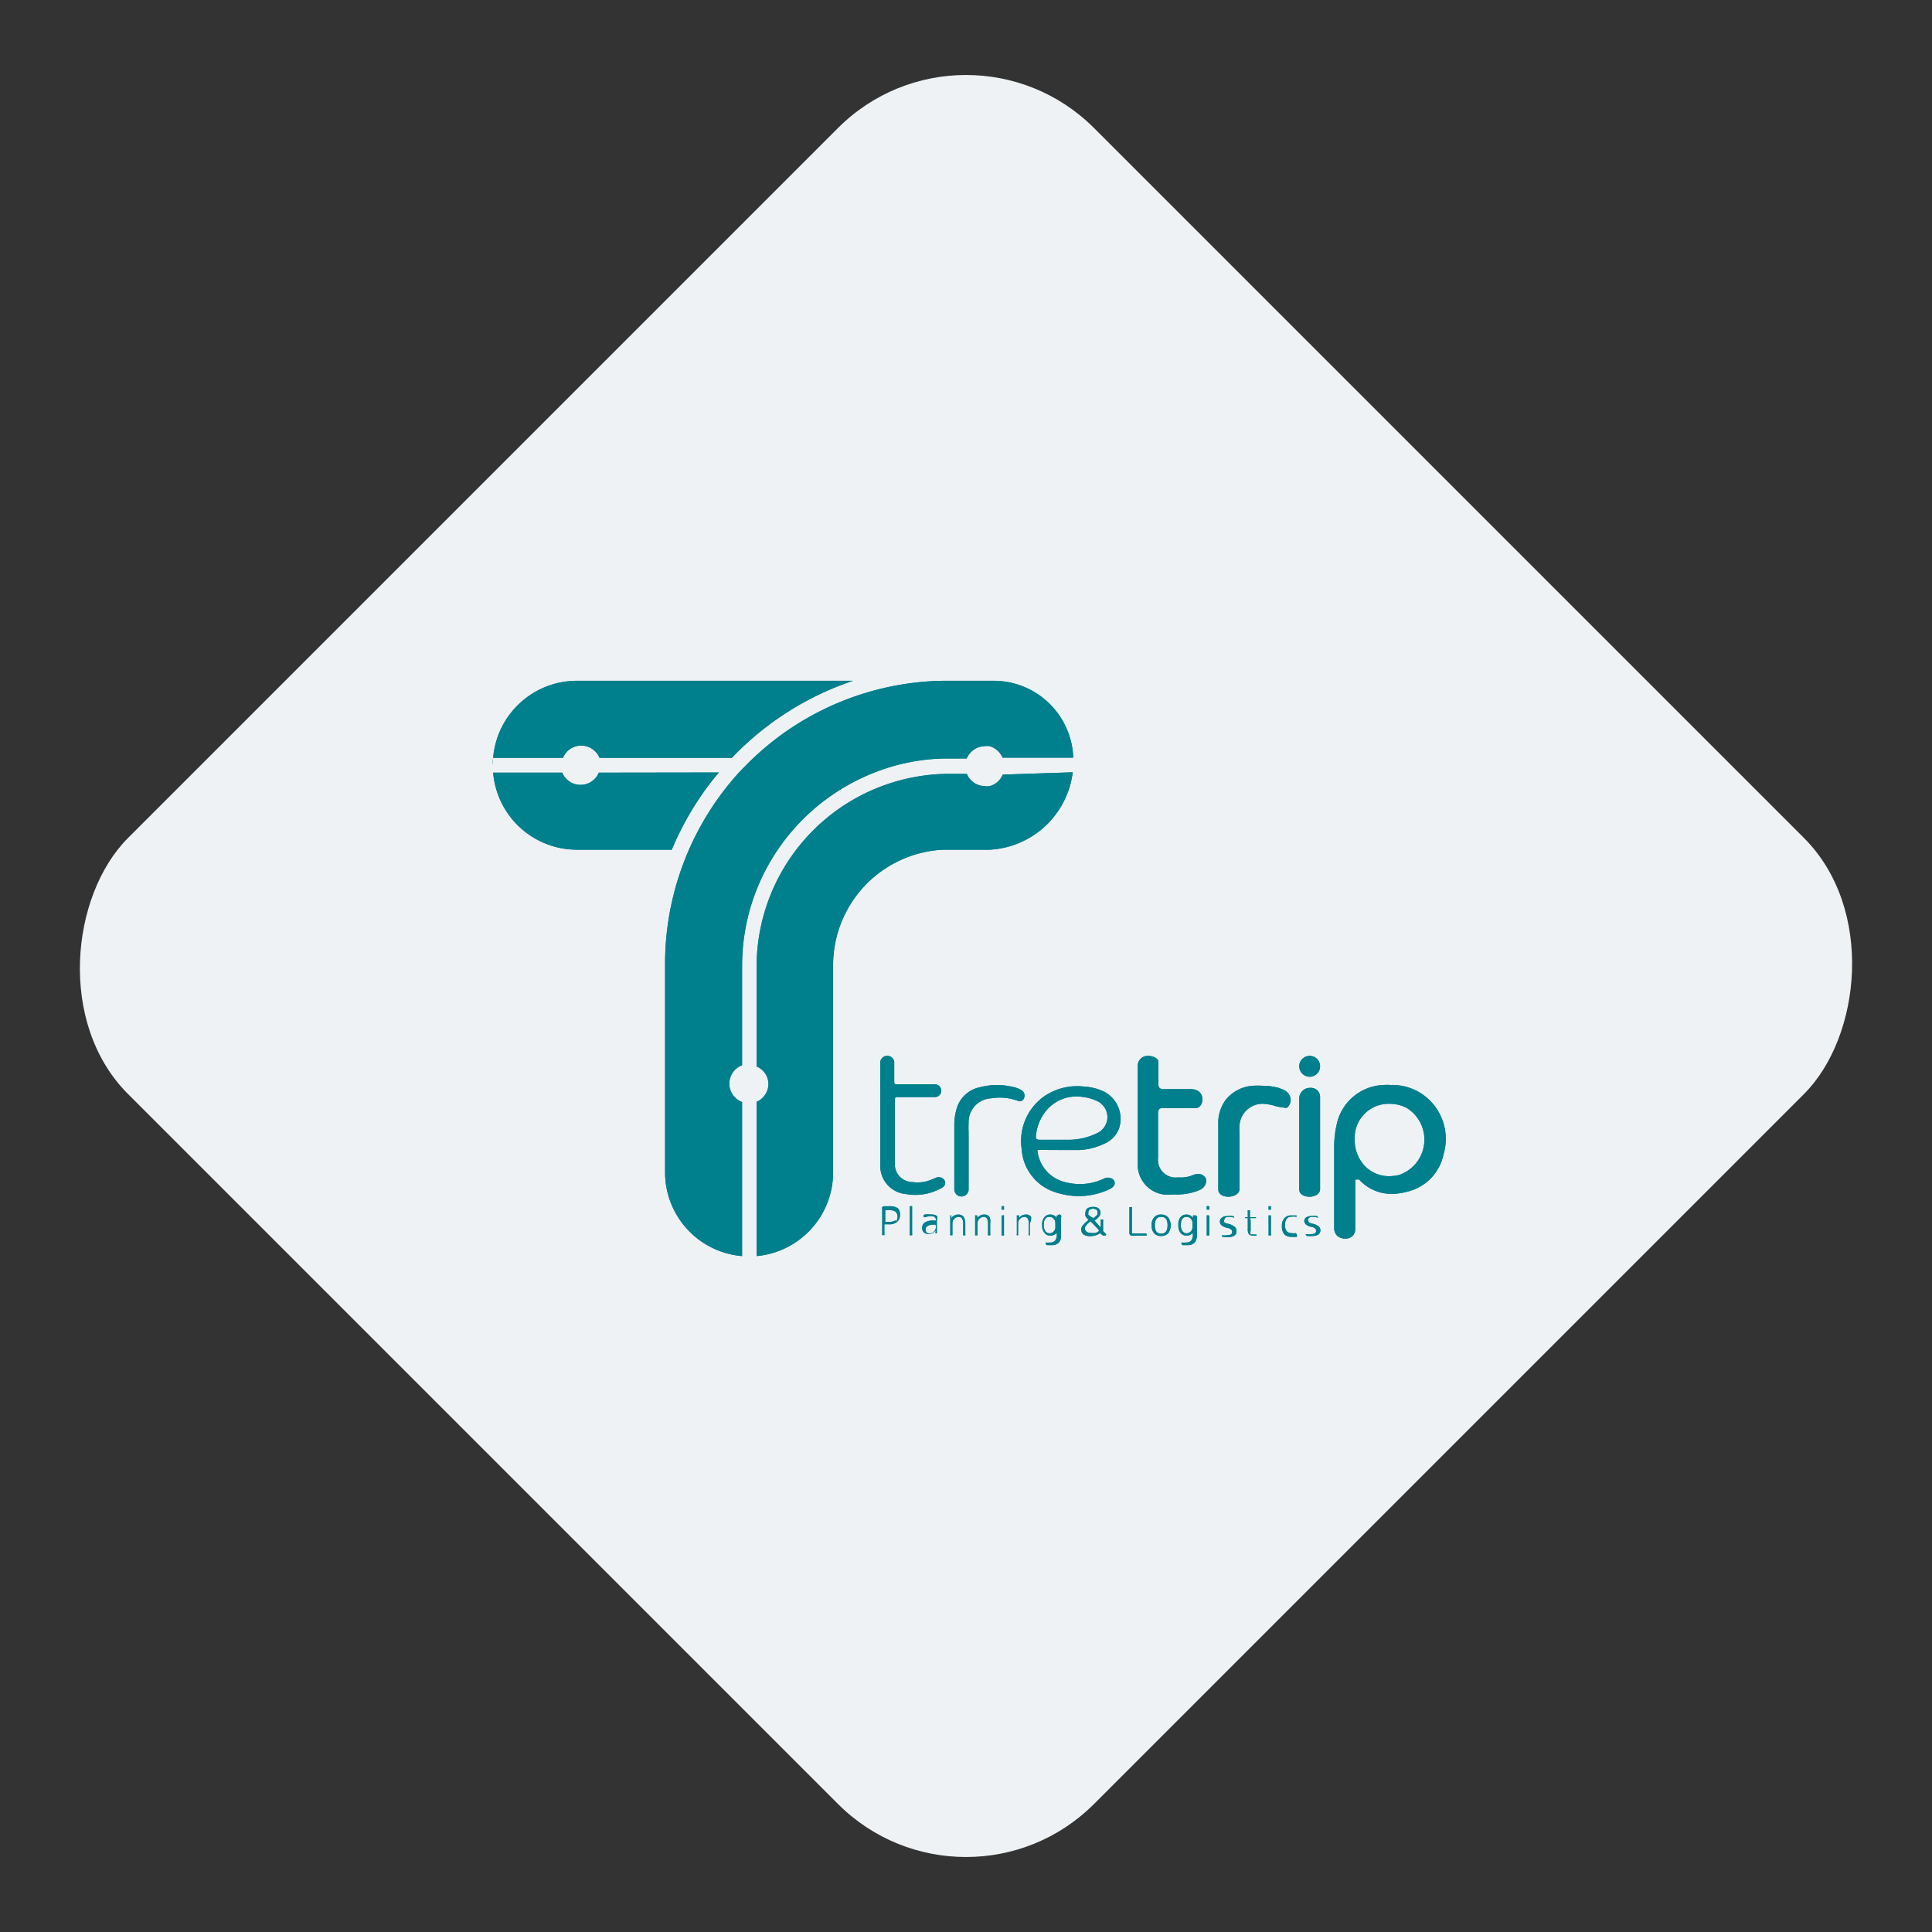 <svg xmlns="http://www.w3.org/2000/svg" width="266.766" height="266.766" viewBox="0 0 266.766 266.766">
  <rect x="0" y="0" width="266.766" height="266.766" fill="#333333" stroke="none"/>
  <g id="_3333" data-name="3333" transform="translate(-620.551 -230.413)">
    <rect id="Rectangle_506" data-name="Rectangle 506" width="188.632" height="188.632" rx="25" transform="translate(753.934 230.413) rotate(45)" fill="#eef2f4"/>
    <g id="Group_2166" data-name="Group 2166" transform="translate(688.551 324.413)">
      <path id="Path_2324" data-name="Path 2324" d="M58.292,129.476a1.805,1.805,0,0,0-1.122-.293h-.805a.756.756,0,0,0-.244.122.439.439,0,0,0,0,.244v3.44a.244.244,0,0,0,0,.171h.293a.22.22,0,0,0,0-.171v-1.317h.634a1.586,1.586,0,0,0,1.122-.342,1.147,1.147,0,0,0,.39-.976,1.122,1.122,0,0,0-.268-.878Zm-.317,1.635a1.415,1.415,0,0,1-.854.22h-.586v-1.61h.586a1.415,1.415,0,0,1,.854.22,1,1,0,0,1,0,1.366Z" transform="translate(-2.305 -56.625)" fill="#007f8d"/>
      <path id="Path_2325" data-name="Path 2325" d="M58,129.19a.22.22,0,0,0-.171,0,.22.22,0,0,0-.146,0,.171.171,0,0,0,0,.146v3.684a.2.2,0,0,0,0,.171H58a.22.22,0,0,0,0-.171v-3.684A.22.22,0,0,0,58,129.19Z" transform="translate(-0.06 -56.633)" fill="#007f8d"/>
      <path id="Path_2326" data-name="Path 2326" d="M60.445,129.889a1.268,1.268,0,0,0-.878-.22,2.441,2.441,0,0,0-.805,0,.2.2,0,0,0-.122.366h.122a2.561,2.561,0,0,1,.805-.146.854.854,0,0,1,.561.146.585.585,0,0,1,.146.464h-.366a2.074,2.074,0,0,0-1.171.268.878.878,0,0,0-.366.732.805.805,0,0,0,.244.634.9.9,0,0,0,.61.22,1.073,1.073,0,0,0,1-.537h0v.293a.268.268,0,0,0,0,.146H60.4a.171.171,0,0,0,0-.146v-1.635A1.147,1.147,0,0,0,60.445,129.889Zm-.171,1.439a.927.927,0,0,1-.268.683.756.756,0,0,1-.634.268.512.512,0,0,1-.39-.146.634.634,0,0,1-.146-.39.537.537,0,0,1,.293-.488,1.489,1.489,0,0,1,.83-.2h.268Z" transform="translate(0.958 -55.965)" fill="#007f8d"/>
      <path id="Path_2327" data-name="Path 2327" d="M61.8,129.944a.927.927,0,0,0-.732-.293,1.147,1.147,0,0,0-.951.488v-.244a.122.122,0,0,0,0-.122h-.146a.2.2,0,0,0,0,.122v2.44a.342.342,0,0,0,0,.171h.293V130.8a.756.756,0,0,1,.268-.561.8.8,0,0,1,.561-.268.561.561,0,0,1,.488.2,1.366,1.366,0,0,1,.171.756v1.415a.341.341,0,0,0,0,.171h.146a.269.269,0,0,0,.146,0,.342.342,0,0,0,0-.171v-1.488A1.659,1.659,0,0,0,61.8,129.944Z" transform="translate(3.242 -55.947)" fill="#007f8d"/>
      <path id="Path_2328" data-name="Path 2328" d="M63.328,129.945a.854.854,0,0,0-.732-.293,1.147,1.147,0,0,0-.927.488h0V129.9a.2.2,0,0,0,0-.122h-.146a.171.171,0,0,0-.146,0,.2.2,0,0,0,0,.122v2.44a.342.342,0,0,0,0,.171h.317a.342.342,0,0,0,0-.171V130.8a.927.927,0,0,1,.829-.829.61.61,0,0,1,.488.2,1.415,1.415,0,0,1,.146.756v1.415a.22.22,0,0,0,0,.171h.293a.22.22,0,0,0,0-.171v-1.488A1.415,1.415,0,0,0,63.328,129.945Z" transform="translate(5.272 -55.948)" fill="#007f8d"/>
      <path id="Path_2329" data-name="Path 2329" d="M63.194,129.192a.2.2,0,0,0-.171,0,.22.22,0,0,0-.146,0,.342.342,0,0,0,0,.146v.146a.342.342,0,0,0,0,.171h.317a.22.22,0,0,0,0-.171v-.146a.22.22,0,0,0,0-.146Zm0,1.269a.2.2,0,0,0-.171,0h-.146a.342.342,0,0,0,0,.146v2.44a.342.342,0,0,0,0,.171h.146a.292.292,0,0,0,.171,0,.22.22,0,0,0,0-.171v-2.44A.219.219,0,0,0,63.194,130.46Z" transform="translate(7.431 -56.634)" fill="#007f8d"/>
      <path id="Path_2330" data-name="Path 2330" d="M65.692,129.946a.829.829,0,0,0-.732-.293,1.147,1.147,0,0,0-.927.488h0V129.9a.2.2,0,0,0,0-.122.171.171,0,0,0-.146,0H63.74a.2.2,0,0,0,0,.122v2.44a.22.22,0,0,0,0,.171h.171a.366.366,0,0,0,0-.171V130.8a.756.756,0,0,1,.268-.561.8.8,0,0,1,.561-.268.61.61,0,0,1,.488.2,1.415,1.415,0,0,1,.146.756v1.415a.22.22,0,0,0,0,.171.2.2,0,0,0,.146,0h0a.22.22,0,0,0,0-.171v-1.488A1.293,1.293,0,0,0,65.692,129.946Z" transform="translate(8.666 -55.949)" fill="#007f8d"/>
      <path id="Path_2331" data-name="Path 2331" d="M67.336,129.776H67.19a.2.2,0,0,0,0,.122v.22a1.073,1.073,0,0,0-.9-.464.976.976,0,0,0-.805.366,1.513,1.513,0,0,0-.317,1.1,1.537,1.537,0,0,0,.317,1.049.927.927,0,0,0,.805.39,1.147,1.147,0,0,0,.9-.39h0v.268a1.22,1.22,0,0,1-.22.805.854.854,0,0,1-.683.268,2.657,2.657,0,0,1-.634,0h0a.2.2,0,0,0,0,.122.268.268,0,0,0,.2.244h.61a1.342,1.342,0,0,0,1-.342,1.488,1.488,0,0,0,.317-1.073v-2.44a.251.251,0,1,0-.439-.244Zm-.342,1.659a.83.83,0,0,1-.244.561.748.748,0,0,1-1.147-.049,1.586,1.586,0,0,1-.22-.83c0-.756.268-1.147.805-1.147a.707.707,0,0,1,.561.244.9.9,0,0,1,.244.586Z" transform="translate(10.73 -55.95)" fill="#007f8d"/>
      <path id="Path_2332" data-name="Path 2332" d="M70.806,132.98l-.415-.415h0v-1.439a.341.341,0,0,0,0-.171h-.317a.342.342,0,0,0,0,.171v.951h0L69.2,131.1h0a2.123,2.123,0,0,0,.634-.561.8.8,0,0,0-.073-1.122,1.171,1.171,0,0,0-.756-.2,1.366,1.366,0,0,0-.781.2.756.756,0,0,0-.268.61,1.122,1.122,0,0,0,0,.464,3.268,3.268,0,0,0,.439.537h0a3.392,3.392,0,0,0-.732.659.9.9,0,0,0,0,1.317,1.537,1.537,0,0,0,.951.244A2.44,2.44,0,0,0,70,132.833h0l.146.146a.537.537,0,0,0,.439.2.147.147,0,0,0,.122,0S70.854,133.029,70.806,132.98Zm-2.44-2.732a.537.537,0,0,1,0-.317.39.39,0,0,1,.171-.342.878.878,0,0,1,.464-.122.805.805,0,0,1,.464.122.415.415,0,0,1,.146.342.658.658,0,0,1,0,.366,5.072,5.072,0,0,1-.561.464h0a3.1,3.1,0,0,1-.756-.512Zm1.488,2.269a1.391,1.391,0,0,1-.512.293,2.149,2.149,0,0,1-.586,0,.976.976,0,0,1-.634-.171.512.512,0,0,1-.244-.464.61.61,0,0,1,.2-.439,2.587,2.587,0,0,1,.586-.537h0l1.122,1.171s.024.146,0,.146Z" transform="translate(13.921 -56.568)" fill="#007f8d"/>
      <path id="Path_2333" data-name="Path 2333" d="M72.3,132.875a.22.22,0,0,0-.146,0H70.449v-3.464a.2.2,0,0,0,0-.171.219.219,0,0,0-.171,0h-.171a.293.293,0,0,0,0,.171v3.464a.342.342,0,0,0,.293.293H72.45a.171.171,0,0,0,0-.244Z" transform="translate(17.839 -56.561)" fill="#007f8d"/>
      <path id="Path_2334" data-name="Path 2334" d="M73.632,130.043a1.22,1.22,0,0,0-.951-.39,1.172,1.172,0,0,0-.976.39,1.513,1.513,0,0,0-.342,1.1,1.561,1.561,0,0,0,.342,1.1,1.244,1.244,0,0,0,.976.366,1.293,1.293,0,0,0,.952-.366,1.683,1.683,0,0,0,.342-1.1,1.634,1.634,0,0,0-.342-1.1Zm-.951,2.244c-.61,0-.878-.39-.878-1.147s.268-1.171.878-1.171.878.39.878,1.171S73.242,132.287,72.681,132.287Z" transform="translate(19.657 -55.948)" fill="#007f8d"/>
      <path id="Path_2335" data-name="Path 2335" d="M75.192,129.772h-.146a.171.171,0,0,0-.146,0s0,0,0,.122v.22h0a1.1,1.1,0,0,0-.927-.464,1.049,1.049,0,0,0-.805.366,1.634,1.634,0,0,0-.293,1.1,1.683,1.683,0,0,0,.293,1.049,1,1,0,0,0,.805.39,1.074,1.074,0,0,0,.9-.39h0v.268a1.22,1.22,0,0,1-.22.805.854.854,0,0,1-.683.268,3.071,3.071,0,0,1-.659,0h0a.2.2,0,0,0,0,.122.244.244,0,0,0,.171.244h.634a1.367,1.367,0,0,0,1-.342,1.61,1.61,0,0,0,.317-1.073v-2.44a.2.2,0,0,0-.244-.244Zm-.366,1.659a.83.83,0,0,1-.805.805.708.708,0,0,1-.586-.293,1.39,1.39,0,0,1-.22-.83c0-.756.268-1.147.805-1.147a.732.732,0,0,1,.561.244.805.805,0,0,1,.244.585Z" transform="translate(21.831 -55.947)" fill="#007f8d"/>
      <path id="Path_2336" data-name="Path 2336" d="M74.828,129.191a.22.22,0,0,0-.146,0,.268.268,0,0,0-.2,0,.342.342,0,0,0,0,.146v.146a.342.342,0,0,0,0,.171h.342a.342.342,0,0,0,0-.171v-.146A.341.341,0,0,0,74.828,129.191Zm0,1.269h-.146a.268.268,0,0,0-.2,0,.341.341,0,0,0,0,.146v2.44a.342.342,0,0,0,0,.171.464.464,0,0,0,.2,0h.146a.342.342,0,0,0,0-.171v-2.44A.342.342,0,0,0,74.828,130.46Z" transform="translate(24.146 -56.634)" fill="#007f8d"/>
      <path id="Path_2337" data-name="Path 2337" d="M77.118,131.147a1.781,1.781,0,0,0-.805-.342,1.635,1.635,0,0,1-.488-.2.537.537,0,0,1,0-.342c0-.244.22-.415.659-.415a2.438,2.438,0,0,1,.708.122h0a.22.22,0,0,0-.2-.22,2.587,2.587,0,0,0-.756,0,1.172,1.172,0,0,0-.756.22.683.683,0,0,0,0,1.073,2.122,2.122,0,0,0,.781.342,1,1,0,0,1,.512.22.39.39,0,0,1,.146.317c0,.317-.22.464-.708.464a2,2,0,0,1-.732,0h0a.268.268,0,0,0,.171.244,2.853,2.853,0,0,0,.781,0,1.317,1.317,0,0,0,.805-.2.683.683,0,0,0,.268-.586.707.707,0,0,0-.39-.708Z" transform="translate(25.223 -55.833)" fill="#007f8d"/>
      <path id="Path_2338" data-name="Path 2338" d="M77.323,130.49h.829a.146.146,0,0,0,0-.122h-.829v-.805a.22.22,0,0,0,0-.146.269.269,0,0,0-.146,0H77.03a.171.171,0,0,0,0,.146v.805h-.39v.122h.39v1.488a1.2,1.2,0,0,0,.171.756.927.927,0,0,0,.659.171h.366a.341.341,0,0,0,0-.146h-.805a.952.952,0,0,1,0-.537v-1.439S77.3,130.49,77.323,130.49Z" transform="translate(27.263 -56.298)" fill="#007f8d"/>
      <path id="Path_2339" data-name="Path 2339" d="M78.3,129.19a136.536,136.536,0,0,1-.317,0,.342.342,0,0,0,0,.146v.146a.342.342,0,0,0,0,.171.365.365,0,0,0,.171,0H78.3a.22.22,0,0,0,0-.171v-.146A.22.22,0,0,0,78.3,129.19Zm0,1.269h-.146a.219.219,0,0,0-.171,0,.342.342,0,0,0,0,.146v2.44a.342.342,0,0,0,0,.171H78.3a.22.22,0,0,0,0-.171v-2.44A.22.22,0,0,0,78.3,130.459Z" transform="translate(29.185 -56.633)" fill="#007f8d"/>
      <path id="Path_2340" data-name="Path 2340" d="M80.66,132.141h0a1.293,1.293,0,0,1-.537,0,.9.9,0,0,1-.732-.268,1.317,1.317,0,0,1-.22-.854c0-.756.293-1.147.878-1.147a2.269,2.269,0,0,1,.586,0h.122V129.7h-.732a1.171,1.171,0,0,0-.951.39,1.586,1.586,0,0,0-.342,1.1,1.708,1.708,0,0,0,.342,1.122,1.366,1.366,0,0,0,1.025.342,2.1,2.1,0,0,0,.561,0,.318.318,0,0,0,.146,0v-.146A.571.571,0,0,0,80.66,132.141Z" transform="translate(30.269 -55.875)" fill="#007f8d"/>
      <path id="Path_2341" data-name="Path 2341" d="M81.928,131.147a1.781,1.781,0,0,0-.805-.342,1.976,1.976,0,0,1-.488-.2.537.537,0,0,1-.122-.342c0-.244.22-.415.659-.415a2.44,2.44,0,0,1,.708.122h0a.22.22,0,0,0-.171-.22,2.586,2.586,0,0,0-.756,0,1.171,1.171,0,0,0-.756.22.61.61,0,0,0-.2.415.634.634,0,0,0,.22.512,1.829,1.829,0,0,0,.756.342.83.83,0,0,1,.512.22.39.39,0,0,1,.146.317c0,.317-.22.464-.683.464a2.123,2.123,0,0,1-.756,0h0a.268.268,0,0,0,.171.244,2.857,2.857,0,0,0,.781,0,1.318,1.318,0,0,0,.805-.2.732.732,0,0,0,.268-.586.708.708,0,0,0-.293-.561Z" transform="translate(32.1 -55.833)" fill="#007f8d"/>
      <path id="Path_2342" data-name="Path 2342" d="M94.84,124.4a7.319,7.319,0,0,0-5.343-2.074,7.594,7.594,0,0,0-1.049,0,6.856,6.856,0,0,0-6.416,5.465,13.223,13.223,0,0,0-.342,2.928v11.369a1.439,1.439,0,0,0,.464,1.1,1.61,1.61,0,0,0,1.025.342,1.293,1.293,0,0,0,1.415-1.391v-6.758h.22a.978.978,0,0,1,.317,0,6.026,6.026,0,0,0,4.489,1.976,8.051,8.051,0,0,0,2.1-.293,6.66,6.66,0,0,0,5.05-5.1A7.514,7.514,0,0,0,94.84,124.4Zm-4.294,10.369a5.783,5.783,0,0,1-1.269.146,4.635,4.635,0,0,1-3.318-1.366A5.2,5.2,0,0,1,84.52,129.8a4.684,4.684,0,0,1,4.879-4.879,5.05,5.05,0,0,1,2.293.561,5.151,5.151,0,0,1-1.147,9.3Z" transform="translate(34.533 -66.51)" fill="#007f8d"/>
      <path id="Path_2343" data-name="Path 2343" d="M75.6,139.8a10.832,10.832,0,0,1-1.513,0,4.148,4.148,0,0,1-3.513-4V122.112a1.366,1.366,0,0,1,1.464-1.439c.732,0,1.391.39,1.391.829v3.05a.732.732,0,0,0,.146.537.683.683,0,0,0,.512.171h3.782c1.2,0,1.635.732,1.635,1.415a1.415,1.415,0,0,1-.268.854.756.756,0,0,1-.634.342H74.06a.805.805,0,0,0-.537.146.829.829,0,0,0-.146.512v6.221a2.44,2.44,0,0,0,2.659,2.708H76.5a3.878,3.878,0,0,0,1.659-.317,2.243,2.243,0,0,1,.732-.171,1.122,1.122,0,0,1,1.147.83,1.455,1.455,0,0,1-.927,1.391A7.977,7.977,0,0,1,75.6,139.8Z" transform="translate(18.522 -68.877)" fill="#007f8d"/>
      <path id="Path_2344" data-name="Path 2344" d="M71.9,131.2a8.906,8.906,0,0,0,3.562-.878,3.635,3.635,0,0,0,2.074-2.245,4.221,4.221,0,0,0-2-4.879,7.075,7.075,0,0,0-2.83-.756,8.1,8.1,0,0,0-5.441,1.269,7.563,7.563,0,0,0-3.22,7.319,6.709,6.709,0,0,0,5,6.1,9.906,9.906,0,0,0,7-.464c1.732-.708.512-2.171-.756-1.464a7.685,7.685,0,0,1-4.879.512,5.148,5.148,0,0,1-2.244-.976,5.05,5.05,0,0,1-1.952-3.562h.268C68.315,131.2,70.12,131.2,71.9,131.2Zm-5.88-1.879a6.221,6.221,0,0,1,1.342-3.464,5.416,5.416,0,0,1,5.172-1.976,6.516,6.516,0,0,1,1.9.537,2.44,2.44,0,0,1,0,4.465,8.929,8.929,0,0,1-3.708.9H66.485c-.439-.024-.512-.2-.464-.561Z" transform="translate(9.019 -66.406)" fill="#007f8d"/>
      <path id="Path_2345" data-name="Path 2345" d="M76.527,137.692c-.708,0-1.391-.317-1.391-1v-8.856a5.44,5.44,0,0,1,1-3.489,5.246,5.246,0,0,1,3.806-1.976,11.542,11.542,0,0,1,1.293,0,8.613,8.613,0,0,1,2.147.268l.659.244a1.659,1.659,0,0,1,1.073,1.244,1.391,1.391,0,0,1-.488,1.269.537.537,0,0,1-.342,0,6.563,6.563,0,0,1-1.342-.244,6.636,6.636,0,0,0-1.586-.293,3.2,3.2,0,0,0-3.294,3,9.353,9.353,0,0,0,0,1.147v7.685C78.015,137.326,77.259,137.692,76.527,137.692Z" transform="translate(25.083 -66.452)" fill="#007f8d"/>
      <path id="Path_2346" data-name="Path 2346" d="M64.442,138.929a7.32,7.32,0,0,1-4.879.83A3.879,3.879,0,0,1,56,135.831V121.485a.976.976,0,0,1,1.927,0v2.684c0,.342,0,.439.415.439h5.2a.878.878,0,1,1,0,1.757h-4.9c-.634,0-.634,0-.634.61v8.685a2.44,2.44,0,0,0,2.44,2.44,4.88,4.88,0,0,0,2.635-.342l.634-.268C64.734,137.148,65.54,138.344,64.442,138.929Z" transform="translate(-2.453 -68.885)" fill="#007f8d"/>
      <path id="Path_2347" data-name="Path 2347" d="M81.127,137.51c-.708,0-1.415-.317-1.415-1.025V124.067a1.488,1.488,0,0,1,1.561-1.586,1.244,1.244,0,0,1,1.318,1.244v12.735C82.591,137.144,81.859,137.51,81.127,137.51Z" transform="translate(31.681 -66.27)" fill="#007f8d"/>
      <path id="Path_2348" data-name="Path 2348" d="M60.19,136.762v-8.954a7.9,7.9,0,0,1,.39-2.44,4.2,4.2,0,0,1,3.074-2.732,9.612,9.612,0,0,1,4.879,0,3.513,3.513,0,0,1,.878.366c.927.512.342,1.83-.415,1.513a7.051,7.051,0,0,0-3.684-.366,3.269,3.269,0,0,0-3.147,3.367,12.814,12.814,0,0,0,0,1.366v7.783a.989.989,0,1,1-1.976.1Z" transform="translate(3.579 -66.498)" fill="#007f8d"/>
      <path id="Path_2349" data-name="Path 2349" d="M83.787,99.44a41.231,41.231,0,0,0-16.736,10.637H48.777a2.732,2.732,0,0,0-5.05,0H34.09A11.613,11.613,0,0,1,45.679,99.44Z" transform="translate(-33.997 -99.44)" fill="#007f8d"/>
      <path id="Path_2350" data-name="Path 2350" d="M65.245,104.63a41.183,41.183,0,0,0-6.49,10.662H45.679A11.613,11.613,0,0,1,34.09,104.654h9.539a2.732,2.732,0,0,0,5.05,0Z" transform="translate(-33.997 -91.968)" fill="#007f8d"/>
      <path id="Path_2351" data-name="Path 2351" d="M60.86,103.79Z" transform="translate(4.544 -93.177)" fill="#007f8d"/>
      <path id="Path_2352" data-name="Path 2352" d="M60.87,104.63Z" transform="translate(4.558 -91.968)" fill="#007f8d"/>
      <path id="Path_2353" data-name="Path 2353" d="M62.2,109Z" transform="translate(6.473 -85.675)" fill="#007f8d"/>
      <path id="Path_2354" data-name="Path 2354" d="M34.071,103.8h0a6.757,6.757,0,0,0,0,1.025Z" transform="translate(-34.052 -93.162)" fill="#007f8d"/>
      <path id="Path_2355" data-name="Path 2355" d="M60.87,104.63Z" transform="translate(4.558 -91.968)" fill="#007f8d"/>
      <path id="Path_2356" data-name="Path 2356" d="M59.88,103.79Zm4.879,12.662h0Zm-2.44-10.637Z" transform="translate(3.133 -93.177)" fill="#007f8d"/>
      <path id="Path_2357" data-name="Path 2357" d="M59.88,103.79Zm2.44,2.025Z" transform="translate(3.133 -93.177)" fill="#007f8d"/>
      <path id="Path_2358" data-name="Path 2358" d="M92.647,104.62A12.2,12.2,0,0,1,81.2,115.306H74.739a15.98,15.98,0,0,0-15.175,15.956v28.447A11.613,11.613,0,0,1,49,171.419v-21.3a2.708,2.708,0,0,0,1.635-2.44A2.635,2.635,0,0,0,49,145.241V131.432A26.666,26.666,0,0,1,74.959,104.84h3.074a2.684,2.684,0,0,0,2.44,1.683,1.782,1.782,0,0,0,.732,0,2.684,2.684,0,0,0,1.781-1.586Z" transform="translate(-12.531 -91.982)" fill="#007f8d"/>
      <path id="Path_2359" data-name="Path 2359" d="M100.178,110.053H90.419a2.806,2.806,0,0,0-1.781-1.586,2.293,2.293,0,0,0-.732,0,2.781,2.781,0,0,0-2.44,1.708h-3.2a27.643,27.643,0,0,0-9.759,2.025,28.813,28.813,0,0,0-13.174,10.637,28.52,28.52,0,0,0-4.879,15.956v13.736a2.708,2.708,0,0,0,0,5.075v21.274A11.613,11.613,0,0,1,43.82,167.289V138.7a39.353,39.353,0,0,1,10.2-26.593c.659-.683,1.317-1.366,2.025-2.025A39.035,39.035,0,0,1,82.27,99.44h6.856a11,11,0,0,1,11.052,10.613Z" transform="translate(-19.989 -99.44)" fill="#007f8d"/>
      <path id="Path_2360" data-name="Path 2360" d="M60.86,103.79Z" transform="translate(4.544 -93.177)" fill="#007f8d"/>
      <path id="Path_2361" data-name="Path 2361" d="M81.149,123.549a1.464,1.464,0,0,1-1.439-1.439,1.439,1.439,0,0,1,1.439-1.439,1.415,1.415,0,0,1,1.439,1.439,1.439,1.439,0,0,1-1.439,1.439Z" transform="translate(31.683 -68.874)" fill="#007f8d"/>
      <path id="Path_2362" data-name="Path 2362" d="M58.292,129.476a1.805,1.805,0,0,0-1.122-.293h-.805a.756.756,0,0,0-.244.122.439.439,0,0,0,0,.244v3.44a.244.244,0,0,0,0,.171h.293a.22.22,0,0,0,0-.171v-1.317h.634a1.586,1.586,0,0,0,1.122-.342,1.147,1.147,0,0,0,.39-.976,1.122,1.122,0,0,0-.268-.878Zm-.317,1.635a1.415,1.415,0,0,1-.854.22h-.586v-1.61h.586a1.415,1.415,0,0,1,.854.22,1,1,0,0,1,0,1.366Z" transform="translate(-2.305 -56.625)" fill="#007f8d"/>
      <path id="Path_2363" data-name="Path 2363" d="M58,129.19a.22.22,0,0,0-.171,0,.22.22,0,0,0-.146,0,.171.171,0,0,0,0,.146v3.684a.2.2,0,0,0,0,.171H58a.22.22,0,0,0,0-.171v-3.684A.22.22,0,0,0,58,129.19Z" transform="translate(-0.06 -56.633)" fill="#007f8d"/>
      <path id="Path_2364" data-name="Path 2364" d="M60.445,129.889a1.268,1.268,0,0,0-.878-.22,2.441,2.441,0,0,0-.805,0,.2.2,0,0,0-.122.366h.122a2.561,2.561,0,0,1,.805-.146.854.854,0,0,1,.561.146.585.585,0,0,1,.146.464h-.366a2.074,2.074,0,0,0-1.171.268.878.878,0,0,0-.366.732.805.805,0,0,0,.244.634.9.9,0,0,0,.61.22,1.073,1.073,0,0,0,1-.537h0v.293a.268.268,0,0,0,0,.146H60.4a.171.171,0,0,0,0-.146v-1.635A1.147,1.147,0,0,0,60.445,129.889Zm-.171,1.439a.927.927,0,0,1-.268.683.756.756,0,0,1-.634.268.512.512,0,0,1-.39-.146.634.634,0,0,1-.146-.39.537.537,0,0,1,.293-.488,1.489,1.489,0,0,1,.83-.2h.268Z" transform="translate(0.958 -55.965)" fill="#007f8d"/>
      <path id="Path_2365" data-name="Path 2365" d="M61.8,129.944a.927.927,0,0,0-.732-.293,1.147,1.147,0,0,0-.951.488v-.244a.122.122,0,0,0,0-.122h-.146a.2.2,0,0,0,0,.122v2.44a.342.342,0,0,0,0,.171h.293V130.8a.756.756,0,0,1,.268-.561.8.8,0,0,1,.561-.268.561.561,0,0,1,.488.2,1.366,1.366,0,0,1,.171.756v1.415a.341.341,0,0,0,0,.171h.146a.269.269,0,0,0,.146,0,.342.342,0,0,0,0-.171v-1.488A1.659,1.659,0,0,0,61.8,129.944Z" transform="translate(3.242 -55.947)" fill="#007f8d"/>
      <path id="Path_2366" data-name="Path 2366" d="M63.328,129.945a.854.854,0,0,0-.732-.293,1.147,1.147,0,0,0-.927.488h0V129.9a.2.2,0,0,0,0-.122h-.146a.171.171,0,0,0-.146,0,.2.2,0,0,0,0,.122v2.44a.342.342,0,0,0,0,.171h.317a.342.342,0,0,0,0-.171V130.8a.927.927,0,0,1,.829-.829.61.61,0,0,1,.488.2,1.415,1.415,0,0,1,.146.756v1.415a.22.22,0,0,0,0,.171h.293a.22.22,0,0,0,0-.171v-1.488A1.415,1.415,0,0,0,63.328,129.945Z" transform="translate(5.272 -55.948)" fill="#007f8d"/>
      <path id="Path_2367" data-name="Path 2367" d="M63.194,129.192a.2.2,0,0,0-.171,0,.22.22,0,0,0-.146,0,.342.342,0,0,0,0,.146v.146a.342.342,0,0,0,0,.171h.317a.22.22,0,0,0,0-.171v-.146a.22.22,0,0,0,0-.146Zm0,1.269a.2.2,0,0,0-.171,0h-.146a.342.342,0,0,0,0,.146v2.44a.342.342,0,0,0,0,.171h.146a.292.292,0,0,0,.171,0,.22.22,0,0,0,0-.171v-2.44A.219.219,0,0,0,63.194,130.46Z" transform="translate(7.431 -56.634)" fill="#007f8d"/>
      <path id="Path_2368" data-name="Path 2368" d="M65.692,129.946a.829.829,0,0,0-.732-.293,1.147,1.147,0,0,0-.927.488h0V129.9a.2.2,0,0,0,0-.122.171.171,0,0,0-.146,0H63.74a.2.2,0,0,0,0,.122v2.44a.22.22,0,0,0,0,.171h.171a.366.366,0,0,0,0-.171V130.8a.756.756,0,0,1,.268-.561.8.8,0,0,1,.561-.268.61.61,0,0,1,.488.2,1.415,1.415,0,0,1,.146.756v1.415a.22.22,0,0,0,0,.171.2.2,0,0,0,.146,0h0a.22.22,0,0,0,0-.171v-1.488A1.293,1.293,0,0,0,65.692,129.946Z" transform="translate(8.666 -55.949)" fill="#007f8d"/>
      <path id="Path_2369" data-name="Path 2369" d="M67.336,129.776H67.19a.2.2,0,0,0,0,.122v.22a1.073,1.073,0,0,0-.9-.464.976.976,0,0,0-.805.366,1.513,1.513,0,0,0-.317,1.1,1.537,1.537,0,0,0,.317,1.049.927.927,0,0,0,.805.39,1.147,1.147,0,0,0,.9-.39h0v.268a1.22,1.22,0,0,1-.22.805.854.854,0,0,1-.683.268,2.657,2.657,0,0,1-.634,0h0a.2.2,0,0,0,0,.122.268.268,0,0,0,.2.244h.61a1.342,1.342,0,0,0,1-.342,1.488,1.488,0,0,0,.317-1.073v-2.44a.251.251,0,1,0-.439-.244Zm-.342,1.659a.83.83,0,0,1-.244.561.748.748,0,0,1-1.147-.049,1.586,1.586,0,0,1-.22-.83c0-.756.268-1.147.805-1.147a.707.707,0,0,1,.561.244.9.9,0,0,1,.244.586Z" transform="translate(10.73 -55.95)" fill="#007f8d"/>
      <path id="Path_2370" data-name="Path 2370" d="M70.806,132.98l-.415-.415h0v-1.439a.341.341,0,0,0,0-.171h-.317a.342.342,0,0,0,0,.171v.951h0L69.2,131.1h0a2.123,2.123,0,0,0,.634-.561.8.8,0,0,0-.073-1.122,1.171,1.171,0,0,0-.756-.2,1.366,1.366,0,0,0-.781.2.756.756,0,0,0-.268.61,1.122,1.122,0,0,0,0,.464,3.268,3.268,0,0,0,.439.537h0a3.392,3.392,0,0,0-.732.659.9.9,0,0,0,0,1.317,1.537,1.537,0,0,0,.951.244A2.44,2.44,0,0,0,70,132.833h0l.146.146a.537.537,0,0,0,.439.2.147.147,0,0,0,.122,0S70.854,133.029,70.806,132.98Zm-2.44-2.732a.537.537,0,0,1,0-.317.39.39,0,0,1,.171-.342.878.878,0,0,1,.464-.122.805.805,0,0,1,.464.122.415.415,0,0,1,.146.342.658.658,0,0,1,0,.366,5.072,5.072,0,0,1-.561.464h0a3.1,3.1,0,0,1-.756-.512Zm1.488,2.269a1.391,1.391,0,0,1-.512.293,2.149,2.149,0,0,1-.586,0,.976.976,0,0,1-.634-.171.512.512,0,0,1-.244-.464.61.61,0,0,1,.2-.439,2.587,2.587,0,0,1,.586-.537h0l1.122,1.171s.024.146,0,.146Z" transform="translate(13.921 -56.568)" fill="#007f8d"/>
      <path id="Path_2371" data-name="Path 2371" d="M72.3,132.875a.22.22,0,0,0-.146,0H70.449v-3.464a.2.2,0,0,0,0-.171.219.219,0,0,0-.171,0h-.171a.293.293,0,0,0,0,.171v3.464a.342.342,0,0,0,.293.293H72.45a.171.171,0,0,0,0-.244Z" transform="translate(17.839 -56.561)" fill="#007f8d"/>
      <path id="Path_2372" data-name="Path 2372" d="M73.632,130.043a1.22,1.22,0,0,0-.951-.39,1.172,1.172,0,0,0-.976.39,1.513,1.513,0,0,0-.342,1.1,1.561,1.561,0,0,0,.342,1.1,1.244,1.244,0,0,0,.976.366,1.293,1.293,0,0,0,.952-.366,1.683,1.683,0,0,0,.342-1.1,1.634,1.634,0,0,0-.342-1.1Zm-.951,2.244c-.61,0-.878-.39-.878-1.147s.268-1.171.878-1.171.878.39.878,1.171S73.242,132.287,72.681,132.287Z" transform="translate(19.657 -55.948)" fill="#007f8d"/>
      <path id="Path_2373" data-name="Path 2373" d="M75.192,129.772h-.146a.171.171,0,0,0-.146,0s0,0,0,.122v.22h0a1.1,1.1,0,0,0-.927-.464,1.049,1.049,0,0,0-.805.366,1.634,1.634,0,0,0-.293,1.1,1.683,1.683,0,0,0,.293,1.049,1,1,0,0,0,.805.39,1.074,1.074,0,0,0,.9-.39h0v.268a1.22,1.22,0,0,1-.22.805.854.854,0,0,1-.683.268,3.071,3.071,0,0,1-.659,0h0a.2.2,0,0,0,0,.122.244.244,0,0,0,.171.244h.634a1.367,1.367,0,0,0,1-.342,1.61,1.61,0,0,0,.317-1.073v-2.44a.2.2,0,0,0-.244-.244Zm-.366,1.659a.83.83,0,0,1-.805.805.708.708,0,0,1-.586-.293,1.39,1.39,0,0,1-.22-.83c0-.756.268-1.147.805-1.147a.732.732,0,0,1,.561.244.805.805,0,0,1,.244.585Z" transform="translate(21.831 -55.947)" fill="#007f8d"/>
      <path id="Path_2374" data-name="Path 2374" d="M74.828,129.191a.22.22,0,0,0-.146,0,.268.268,0,0,0-.2,0,.342.342,0,0,0,0,.146v.146a.342.342,0,0,0,0,.171h.342a.342.342,0,0,0,0-.171v-.146A.341.341,0,0,0,74.828,129.191Zm0,1.269h-.146a.268.268,0,0,0-.2,0,.341.341,0,0,0,0,.146v2.44a.342.342,0,0,0,0,.171.464.464,0,0,0,.2,0h.146a.342.342,0,0,0,0-.171v-2.44A.342.342,0,0,0,74.828,130.46Z" transform="translate(24.146 -56.634)" fill="#007f8d"/>
      <path id="Path_2375" data-name="Path 2375" d="M77.118,131.147a1.781,1.781,0,0,0-.805-.342,1.635,1.635,0,0,1-.488-.2.537.537,0,0,1,0-.342c0-.244.22-.415.659-.415a2.438,2.438,0,0,1,.708.122h0a.22.22,0,0,0-.2-.22,2.587,2.587,0,0,0-.756,0,1.172,1.172,0,0,0-.756.22.683.683,0,0,0,0,1.073,2.122,2.122,0,0,0,.781.342,1,1,0,0,1,.512.22.39.39,0,0,1,.146.317c0,.317-.22.464-.708.464a2,2,0,0,1-.732,0h0a.268.268,0,0,0,.171.244,2.853,2.853,0,0,0,.781,0,1.317,1.317,0,0,0,.805-.2.683.683,0,0,0,.268-.586.707.707,0,0,0-.39-.708Z" transform="translate(25.223 -55.833)" fill="#007f8d"/>
      <path id="Path_2376" data-name="Path 2376" d="M77.323,130.49h.829a.146.146,0,0,0,0-.122h-.829v-.805a.22.22,0,0,0,0-.146.269.269,0,0,0-.146,0H77.03a.171.171,0,0,0,0,.146v.805h-.39v.122h.39v1.488a1.2,1.2,0,0,0,.171.756.927.927,0,0,0,.659.171h.366a.341.341,0,0,0,0-.146h-.805a.952.952,0,0,1,0-.537v-1.439S77.3,130.49,77.323,130.49Z" transform="translate(27.263 -56.298)" fill="#007f8d"/>
      <path id="Path_2377" data-name="Path 2377" d="M78.3,129.19a136.536,136.536,0,0,1-.317,0,.342.342,0,0,0,0,.146v.146a.342.342,0,0,0,0,.171.365.365,0,0,0,.171,0H78.3a.22.22,0,0,0,0-.171v-.146A.22.22,0,0,0,78.3,129.19Zm0,1.269h-.146a.219.219,0,0,0-.171,0,.342.342,0,0,0,0,.146v2.44a.342.342,0,0,0,0,.171H78.3a.22.22,0,0,0,0-.171v-2.44A.22.22,0,0,0,78.3,130.459Z" transform="translate(29.185 -56.633)" fill="#007f8d"/>
      <path id="Path_2378" data-name="Path 2378" d="M80.66,132.141h0a1.293,1.293,0,0,1-.537,0,.9.9,0,0,1-.732-.268,1.317,1.317,0,0,1-.22-.854c0-.756.293-1.147.878-1.147a2.269,2.269,0,0,1,.586,0h.122V129.7h-.732a1.171,1.171,0,0,0-.951.39,1.586,1.586,0,0,0-.342,1.1,1.708,1.708,0,0,0,.342,1.122,1.366,1.366,0,0,0,1.025.342,2.1,2.1,0,0,0,.561,0,.318.318,0,0,0,.146,0v-.146A.571.571,0,0,0,80.66,132.141Z" transform="translate(30.269 -55.875)" fill="#007f8d"/>
      <path id="Path_2379" data-name="Path 2379" d="M81.928,131.147a1.781,1.781,0,0,0-.805-.342,1.976,1.976,0,0,1-.488-.2.537.537,0,0,1-.122-.342c0-.244.22-.415.659-.415a2.44,2.44,0,0,1,.708.122h0a.22.22,0,0,0-.171-.22,2.586,2.586,0,0,0-.756,0,1.171,1.171,0,0,0-.756.22.61.61,0,0,0-.2.415.634.634,0,0,0,.22.512,1.829,1.829,0,0,0,.756.342.83.83,0,0,1,.512.22.39.39,0,0,1,.146.317c0,.317-.22.464-.683.464a2.123,2.123,0,0,1-.756,0h0a.268.268,0,0,0,.171.244,2.857,2.857,0,0,0,.781,0,1.318,1.318,0,0,0,.805-.2.732.732,0,0,0,.268-.586.708.708,0,0,0-.293-.561Z" transform="translate(32.1 -55.833)" fill="#007f8d"/>
      <path id="Path_2380" data-name="Path 2380" d="M94.84,124.4a7.319,7.319,0,0,0-5.343-2.074,7.594,7.594,0,0,0-1.049,0,6.856,6.856,0,0,0-6.416,5.465,13.223,13.223,0,0,0-.342,2.928v11.369a1.439,1.439,0,0,0,.464,1.1,1.61,1.61,0,0,0,1.025.342,1.293,1.293,0,0,0,1.415-1.391v-6.758h.22a.978.978,0,0,1,.317,0,6.026,6.026,0,0,0,4.489,1.976,8.051,8.051,0,0,0,2.1-.293,6.66,6.66,0,0,0,5.05-5.1A7.514,7.514,0,0,0,94.84,124.4Zm-4.294,10.369a5.783,5.783,0,0,1-1.269.146,4.635,4.635,0,0,1-3.318-1.366A5.2,5.2,0,0,1,84.52,129.8a4.684,4.684,0,0,1,4.879-4.879,5.05,5.05,0,0,1,2.293.561,5.151,5.151,0,0,1-1.147,9.3Z" transform="translate(34.533 -66.51)" fill="#007f8d"/>
      <path id="Path_2381" data-name="Path 2381" d="M75.6,139.8a10.832,10.832,0,0,1-1.513,0,4.148,4.148,0,0,1-3.513-4V122.112a1.366,1.366,0,0,1,1.464-1.439c.732,0,1.391.39,1.391.829v3.05a.732.732,0,0,0,.146.537.683.683,0,0,0,.512.171h3.782c1.2,0,1.635.732,1.635,1.415a1.415,1.415,0,0,1-.268.854.756.756,0,0,1-.634.342H74.06a.805.805,0,0,0-.537.146.829.829,0,0,0-.146.512v6.221a2.44,2.44,0,0,0,2.659,2.708H76.5a3.878,3.878,0,0,0,1.659-.317,2.243,2.243,0,0,1,.732-.171,1.122,1.122,0,0,1,1.147.83,1.455,1.455,0,0,1-.927,1.391A7.977,7.977,0,0,1,75.6,139.8Z" transform="translate(18.522 -68.877)" fill="#007f8d"/>
      <path id="Path_2382" data-name="Path 2382" d="M71.9,131.2a8.906,8.906,0,0,0,3.562-.878,3.635,3.635,0,0,0,2.074-2.245,4.221,4.221,0,0,0-2-4.879,7.075,7.075,0,0,0-2.83-.756,8.1,8.1,0,0,0-5.441,1.269,7.563,7.563,0,0,0-3.22,7.319,6.709,6.709,0,0,0,5,6.1,9.906,9.906,0,0,0,7-.464c1.732-.708.512-2.171-.756-1.464a7.685,7.685,0,0,1-4.879.512,5.148,5.148,0,0,1-2.244-.976,5.05,5.05,0,0,1-1.952-3.562h.268C68.315,131.2,70.12,131.2,71.9,131.2Zm-5.88-1.879a6.221,6.221,0,0,1,1.342-3.464,5.416,5.416,0,0,1,5.172-1.976,6.516,6.516,0,0,1,1.9.537,2.44,2.44,0,0,1,0,4.465,8.929,8.929,0,0,1-3.708.9H66.485c-.439-.024-.512-.2-.464-.561Z" transform="translate(9.019 -66.406)" fill="#007f8d"/>
      <path id="Path_2383" data-name="Path 2383" d="M76.527,137.692c-.708,0-1.391-.317-1.391-1v-8.856a5.44,5.44,0,0,1,1-3.489,5.246,5.246,0,0,1,3.806-1.976,11.542,11.542,0,0,1,1.293,0,8.613,8.613,0,0,1,2.147.268l.659.244a1.659,1.659,0,0,1,1.073,1.244,1.391,1.391,0,0,1-.488,1.269.537.537,0,0,1-.342,0,6.563,6.563,0,0,1-1.342-.244,6.636,6.636,0,0,0-1.586-.293,3.2,3.2,0,0,0-3.294,3,9.353,9.353,0,0,0,0,1.147v7.685C78.015,137.326,77.259,137.692,76.527,137.692Z" transform="translate(25.083 -66.452)" fill="#007f8d"/>
      <path id="Path_2384" data-name="Path 2384" d="M64.442,138.929a7.32,7.32,0,0,1-4.879.83A3.879,3.879,0,0,1,56,135.831V121.485a.976.976,0,0,1,1.927,0v2.684c0,.342,0,.439.415.439h5.2a.878.878,0,1,1,0,1.757h-4.9c-.634,0-.634,0-.634.61v8.685a2.44,2.44,0,0,0,2.44,2.44,4.88,4.88,0,0,0,2.635-.342l.634-.268C64.734,137.148,65.54,138.344,64.442,138.929Z" transform="translate(-2.453 -68.885)" fill="#007f8d"/>
      <path id="Path_2385" data-name="Path 2385" d="M81.127,137.51c-.708,0-1.415-.317-1.415-1.025V124.067a1.488,1.488,0,0,1,1.561-1.586,1.244,1.244,0,0,1,1.318,1.244v12.735C82.591,137.144,81.859,137.51,81.127,137.51Z" transform="translate(31.681 -66.27)" fill="#007f8d"/>
      <path id="Path_2386" data-name="Path 2386" d="M60.19,136.762v-8.954a7.9,7.9,0,0,1,.39-2.44,4.2,4.2,0,0,1,3.074-2.732,9.612,9.612,0,0,1,4.879,0,3.513,3.513,0,0,1,.878.366c.927.512.342,1.83-.415,1.513a7.051,7.051,0,0,0-3.684-.366,3.269,3.269,0,0,0-3.147,3.367,12.814,12.814,0,0,0,0,1.366v7.783a.989.989,0,1,1-1.976.1Z" transform="translate(3.579 -66.498)" fill="#007f8d"/>
      <path id="Path_2387" data-name="Path 2387" d="M83.787,99.44a41.231,41.231,0,0,0-16.736,10.637H48.777a2.732,2.732,0,0,0-5.05,0H34.09A11.613,11.613,0,0,1,45.679,99.44Z" transform="translate(-33.997 -99.44)" fill="#007f8d"/>
      <path id="Path_2388" data-name="Path 2388" d="M65.245,104.63a41.183,41.183,0,0,0-6.49,10.662H45.679A11.613,11.613,0,0,1,34.09,104.654h9.539a2.732,2.732,0,0,0,5.05,0Z" transform="translate(-33.997 -91.968)" fill="#007f8d"/>
      <path id="Path_2389" data-name="Path 2389" d="M60.86,103.79Z" transform="translate(4.544 -93.177)" fill="#007f8d"/>
      <path id="Path_2390" data-name="Path 2390" d="M60.87,104.63Z" transform="translate(4.558 -91.968)" fill="#007f8d"/>
      <path id="Path_2391" data-name="Path 2391" d="M62.2,109Z" transform="translate(6.473 -85.675)" fill="#007f8d"/>
      <path id="Path_2392" data-name="Path 2392" d="M34.071,103.8h0a6.757,6.757,0,0,0,0,1.025Z" transform="translate(-34.052 -93.162)" fill="#007f8d"/>
      <path id="Path_2393" data-name="Path 2393" d="M60.87,104.63Z" transform="translate(4.558 -91.968)" fill="#007f8d"/>
      <path id="Path_2394" data-name="Path 2394" d="M59.88,103.79Zm4.879,12.662h0Zm-2.44-10.637Z" transform="translate(3.133 -93.177)" fill="#007f8d"/>
      <path id="Path_2395" data-name="Path 2395" d="M59.88,103.79Zm2.44,2.025Z" transform="translate(3.133 -93.177)" fill="#007f8d"/>
      <path id="Path_2396" data-name="Path 2396" d="M92.647,104.62A12.2,12.2,0,0,1,81.2,115.306H74.739a15.98,15.98,0,0,0-15.175,15.956v28.447A11.613,11.613,0,0,1,49,171.419v-21.3a2.708,2.708,0,0,0,1.635-2.44A2.635,2.635,0,0,0,49,145.241V131.432A26.666,26.666,0,0,1,74.959,104.84h3.074a2.684,2.684,0,0,0,2.44,1.683,1.782,1.782,0,0,0,.732,0,2.684,2.684,0,0,0,1.781-1.586Z" transform="translate(-12.531 -91.982)" fill="#007f8d"/>
      <path id="Path_2397" data-name="Path 2397" d="M100.178,110.053H90.419a2.806,2.806,0,0,0-1.781-1.586,2.293,2.293,0,0,0-.732,0,2.781,2.781,0,0,0-2.44,1.708h-3.2a27.643,27.643,0,0,0-9.759,2.025,28.813,28.813,0,0,0-13.174,10.637,28.52,28.52,0,0,0-4.879,15.956v13.736a2.708,2.708,0,0,0,0,5.075v21.274A11.613,11.613,0,0,1,43.82,167.289V138.7a39.353,39.353,0,0,1,10.2-26.593c.659-.683,1.317-1.366,2.025-2.025A39.035,39.035,0,0,1,82.27,99.44h6.856a11,11,0,0,1,11.052,10.613Z" transform="translate(-19.989 -99.44)" fill="#007f8d"/>
      <path id="Path_2398" data-name="Path 2398" d="M60.86,103.79Z" transform="translate(4.544 -93.177)" fill="#007f8d"/>
      <path id="Path_2399" data-name="Path 2399" d="M81.149,123.549a1.464,1.464,0,0,1-1.439-1.439,1.439,1.439,0,0,1,1.439-1.439,1.415,1.415,0,0,1,1.439,1.439,1.439,1.439,0,0,1-1.439,1.439Z" transform="translate(31.683 -68.874)" fill="#007f8d"/>
    </g>
  </g>
</svg>
